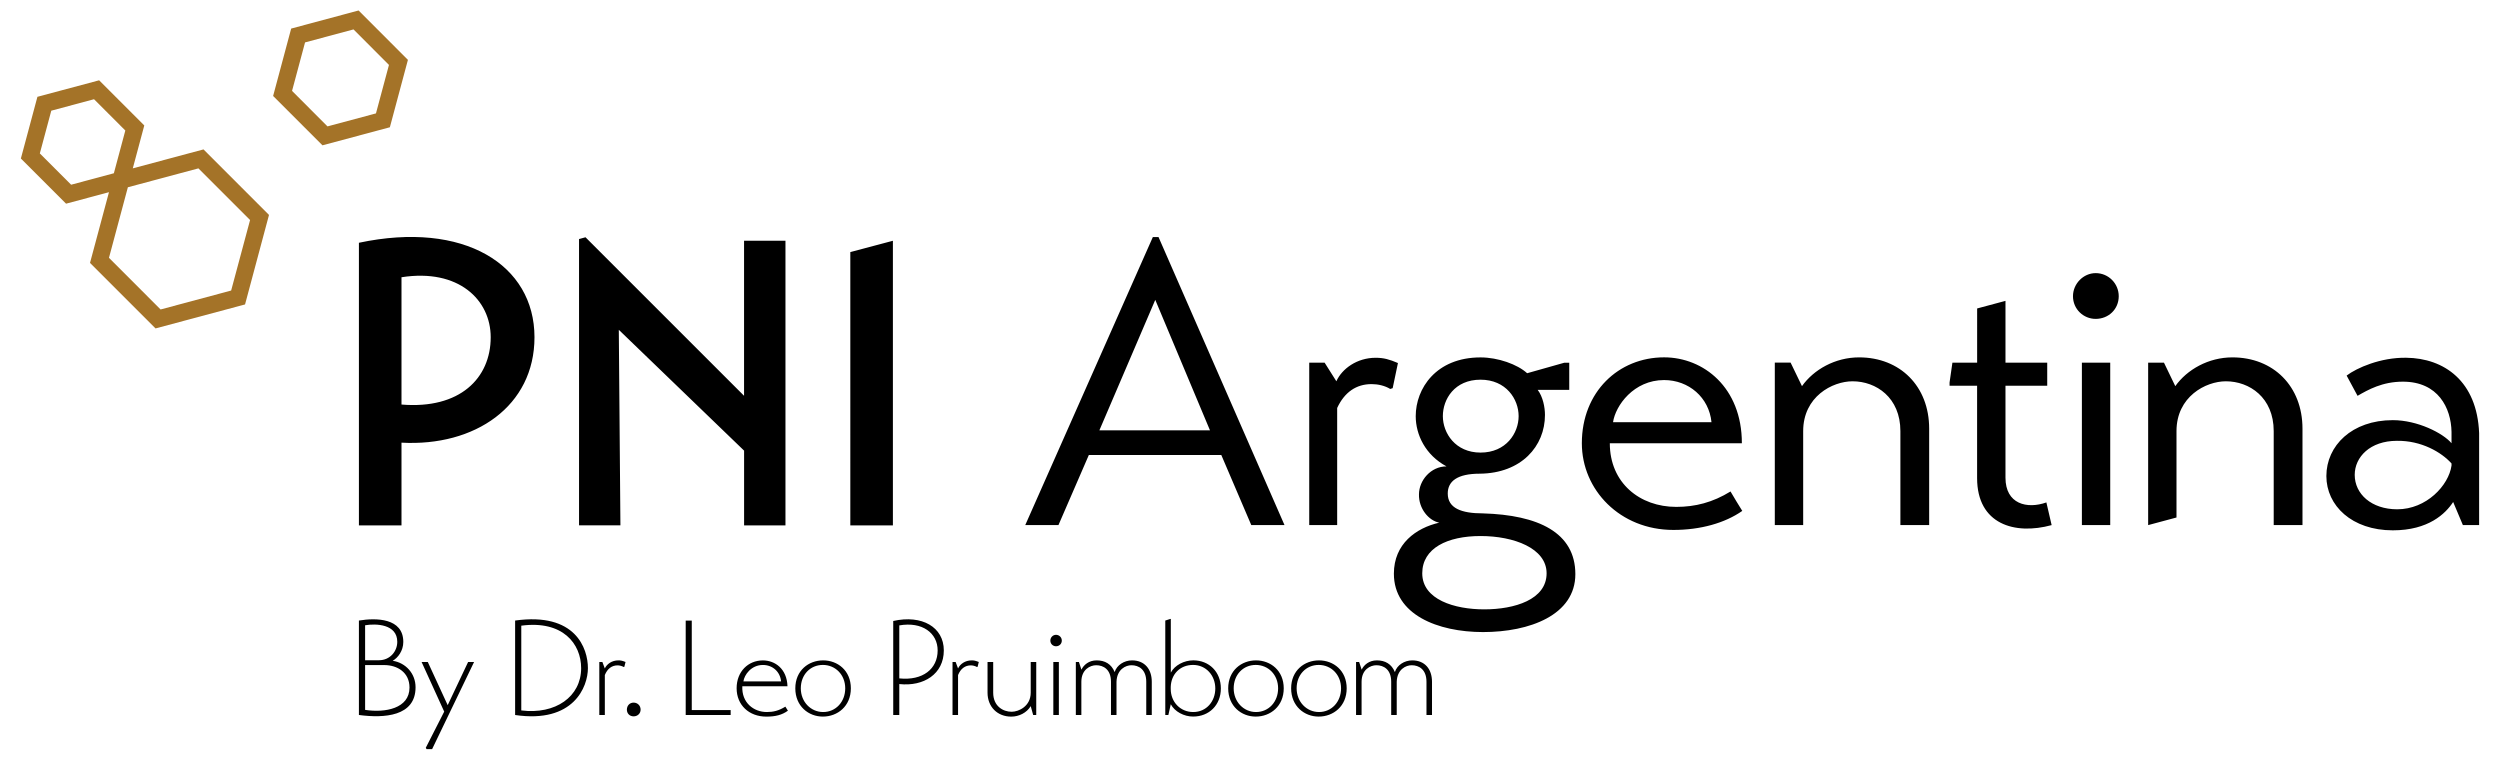<svg width="181" height="55" xmlns="http://www.w3.org/2000/svg" viewBox="0 0 742.68 226.77"><g id="Argentina_Contouren"><path d="M78.5 64.16L58.95 44.6l-21.11 5.66 3.43-12.81-13.48-13.48L9.37 28.9 4.43 47.32 17.92 60.8l12.81-3.43-5.66 21.11 19.56 19.56 26.72-7.16 7.15-26.72zm-59.07-9.02l-9.34-9.34 3.42-12.76 12.76-3.42 9.34 9.34-3.42 12.76-12.76 3.42zm26.71 37.24L30.73 76.96l5.64-21.06 21.06-5.64 15.42 15.42-5.65 21.05-21.06 5.65zm68.17-73l-3.88 14.47-14.47 3.88-10.58-10.6 3.88-14.47 14.47-3.88 10.58 10.6m5.66-1.51L105.24 3.13l-20.12 5.4-5.39 20.12 14.73 14.73 20.12-5.39 5.39-20.12z" fill="#a47328"/><path d="M118.05 132.14v24.69h-12.71V72.47c31.35-6.66 52.41 6.54 52.41 28.2 0 20.58-17.79 32.68-39.7 31.47zm0-11.38c17.43 1.45 26.63-7.87 26.63-20.09 0-11.13-9.56-20.58-26.63-17.91v38zm114.62-48.89v84.96h-12.35v-22.31l-37.4-36.07.48 58.37h-12.35V71.36l1.93-.53 47.33 47.32V71.87h12.36zm19.36 3.38l12.71-3.38v84.96h-12.71V75.25zM105.34 185.24c5.1-.84 13.25-.8 13.25 6.39 0 2.65-1.61 4.74-3.17 5.62 3.9.6 6.83 3.81 6.83 7.91 0 8.71-9.36 9.28-16.91 8.27v-28.19zm1.85 11.85h4.14c3.25 0 5.46-2.61 5.46-5.5 0-5.3-6.35-5.5-9.6-4.94v10.44zm0 14.82c5.98.92 13.25-.4 13.25-6.67 0-4.5-3.61-6.71-7.55-6.71h-5.7v13.38zm32.53-14.3l-12.53 26.02h-1.65l-.24-.4 5.5-10.8-6.75-14.82h1.85l5.94 12.89 6.1-12.89h1.78zm12.25-12.37c18.03-2.53 21.73 8.31 21.73 14.22 0 5.54-4.26 16.55-21.73 13.98v-28.2zm1.84 26.83c10.2 1.29 17.87-4.1 17.87-12.61 0-7.27-5.46-14.34-17.87-12.69v25.3zm23.29-14.46h.92l.72 1.93c.6-1.29 2.09-2.41 4.06-2.41.68 0 1.12.08 2.13.48l-.36 1.45-.2.04c-.56-.32-1.29-.48-1.81-.48-1.73 0-3.05 1-3.81 2.89v11.93h-1.65v-15.83zm10.24 12.13c1.16 0 2.09.88 2.09 2.09 0 1.17-.92 2.01-2.09 2.01s-2.01-.84-2.01-2.01c.01-1.21.85-2.09 2.01-2.09zm28.96 3.7h-13.41v-28.19h1.81v26.71h11.61v1.48zm3.49-8.6c-.24 4.94 3.41 7.71 7.31 7.71 1.89 0 3.53-.36 5.54-1.61l.76 1.21c-1.77 1.29-3.77 1.77-6.43 1.77-5.18 0-8.88-3.45-8.88-8.47s3.49-8.31 7.83-8.31c3.65 0 7.19 2.53 7.35 7.71h-13.48zm11.57-1.44c-.28-2.93-2.57-4.9-5.42-4.9-3.53 0-5.58 3.01-5.82 4.9h11.24zm4.25 2.08c0-5.34 3.98-8.35 8.31-8.35 4.3 0 8.27 3.01 8.27 8.35s-3.98 8.43-8.35 8.43c-4.25.01-8.23-3.08-8.23-8.43zm14.9 0c0-4.1-2.97-6.99-6.67-6.99-3.78 0-6.59 2.93-6.59 6.99 0 4.02 2.97 7.07 6.67 7.07 3.78 0 6.59-3.05 6.59-7.07zm16.14-1.28v9.24h-1.81v-28.07c8.55-1.93 15.1 1.81 15.1 8.79 0 7.03-5.98 10.84-13.29 10.04zm0-1.69c6.99.72 11.45-2.81 11.45-8.35 0-5.18-4.58-8.67-11.45-7.47v15.82zm15.9-4.9h.92l.72 1.93c.6-1.29 2.09-2.41 4.06-2.41.68 0 1.12.08 2.13.48l-.36 1.45-.2.04c-.56-.32-1.29-.48-1.81-.48-1.73 0-3.05 1-3.82 2.89v11.93h-1.65v-15.83zm23.33 13.18c-1.2 2.01-3.53 3.13-5.82 3.13-4.14 0-7.07-2.93-7.07-7.15v-9.16h1.69v9.16c0 4.06 2.97 5.7 5.5 5.7 2.13 0 5.7-1.65 5.7-5.7v-9.16h1.65v15.82h-.92l-.73-2.64zm7.55-21.29c.96 0 1.73.76 1.73 1.73s-.76 1.69-1.73 1.69c-.92 0-1.69-.72-1.69-1.69s.77-1.73 1.69-1.73zm-.8 8.11h1.65v15.82h-1.65v-15.82zm8.39 2.29c.68-1.41 2.21-2.77 4.54-2.77 2.49 0 4.38 1.08 5.38 3.49.64-2.09 2.85-3.49 5.18-3.49 3.73 0 5.9 2.57 5.9 6.39v9.92h-1.65v-9.92c0-3.69-2.25-4.94-4.42-4.94-1.69 0-4.34 1.2-4.46 4.94v9.92h-1.65v-9.92c0-3.69-2.25-4.94-4.42-4.94-1.77 0-4.42 1.25-4.42 4.94v9.92h-1.65v-15.82h.92l.75 2.28zm26.67 10.32l-.72 3.21h-.92v-28.19l1.49-.48h.16v16.02c1.17-2.21 3.98-3.66 6.71-3.66 4.7 0 8.23 3.41 8.23 8.39s-3.53 8.39-8.27 8.39c-2.71.02-5.52-1.47-6.68-3.68zm13.29-4.7c0-3.9-2.77-7.03-6.63-7.03-3.94 0-6.55 2.81-6.67 6.55v.64c0 3.86 2.85 6.87 6.71 6.87 3.98 0 6.59-3.21 6.59-7.03zm3.85-.04c0-5.34 3.98-8.35 8.31-8.35 4.3 0 8.27 3.01 8.27 8.35s-3.98 8.43-8.35 8.43c-4.25.01-8.23-3.08-8.23-8.43zm14.9 0c0-4.1-2.97-6.99-6.67-6.99-3.78 0-6.59 2.93-6.59 6.99 0 4.02 2.97 7.07 6.67 7.07 3.78 0 6.59-3.05 6.59-7.07zm3.89 0c0-5.34 3.98-8.35 8.31-8.35 4.3 0 8.27 3.01 8.27 8.35s-3.98 8.43-8.35 8.43c-4.25.01-8.23-3.08-8.23-8.43zm14.9 0c0-4.1-2.97-6.99-6.67-6.99-3.77 0-6.59 2.93-6.59 6.99 0 4.02 2.97 7.07 6.67 7.07 3.78 0 6.59-3.05 6.59-7.07zm6.15-5.58c.68-1.41 2.21-2.77 4.54-2.77 2.49 0 4.38 1.08 5.38 3.49.64-2.09 2.85-3.49 5.18-3.49 3.73 0 5.9 2.57 5.9 6.39v9.92h-1.65v-9.92c0-3.69-2.25-4.94-4.42-4.94-1.69 0-4.34 1.2-4.46 4.94v9.92h-1.65v-9.92c0-3.69-2.25-4.94-4.42-4.94-1.77 0-4.42 1.25-4.42 4.94v9.92H403v-15.82h.92l.75 2.28zm-100.42-43.16l38.09-85.98h1.69l37.61 85.98h-9.92l-8.95-20.92h-39.54l-9.07 20.92h-9.91zm22.13-28.29h33.01l-16.33-38.94-16.68 38.94zm62.64-20.2h4.59l3.51 5.56c1.69-3.75 6.17-7.01 11.73-7.01 2.42 0 4.11.48 6.65 1.57l-1.57 7.5-.73.24c-1.57-.97-3.63-1.45-5.56-1.45-4.59 0-8.1 2.42-10.28 7.13v34.95h-8.34v-48.49zm25.27 63.01c0-8.95 6.65-13.66 13.54-15.24-3.14-.6-6.17-4.23-6.05-8.46 0-4.11 3.51-8.34 8.22-8.34-6.29-3.39-9.19-9.43-9.19-15 0-8.22 6.05-17.53 19.35-17.53 5.2 0 11 2.06 13.91 4.72l11.12-3.14h1.45v8.1h-9.43c1.57 2.06 2.18 5.2 2.18 7.5 0 9.31-7.01 17.41-19.47 17.53-6.77 0-9.55 2.3-9.55 5.92 0 4.35 3.99 5.93 10.52 5.93 16.45.48 27.57 5.68 27.57 18.14 0 12.21-13.66 17.29-27.57 17.29-13.54-.01-26.6-5.21-26.6-17.42zm45.59-.12c0-7.5-9.79-11.13-19.71-11.13-9.92 0-17.41 3.63-17.41 11.13 0 7.86 9.67 10.76 18.5 10.76 9.07 0 18.62-2.91 18.62-10.76zm-8.35-46.92c0-5.08-3.75-10.88-11.37-10.88-7.74 0-11.25 5.8-11.25 10.88s3.75 10.88 11.25 10.88c7.63 0 11.37-5.81 11.37-10.88zm27.22 8.1c0 11.85 8.95 18.99 19.83 18.99 5.68 0 10.88-1.33 16.2-4.6 1.09 1.94 2.42 3.99 3.51 5.8-5.2 3.63-12.46 5.68-20.56 5.68-15.96 0-27.33-11.97-27.33-25.88 0-15.36 11-25.64 24.55-25.64 11.73 0 23.22 8.95 23.22 25.64h-39.42zm30.35-6.29c-.73-7.38-6.77-12.58-14.15-12.58-9.07 0-14.51 7.62-15.24 12.58h29.39zm27.01-10.76c3.51-4.96 9.92-8.59 17.05-8.59 12.21 0 20.92 8.59 20.92 21.28v28.78h-8.59v-28.05c0-10.04-7.25-14.87-14.27-14.87-6.05 0-14.75 4.59-14.75 14.87v28.05H528v-48.49h4.72l3.39 7.02zm60.75-.12v27.45c0 7.86 6.41 9.43 12.21 7.38l1.57 6.77c-11 3.02-22.25-.24-22.25-14.03v-27.57h-8.22v-.97l.85-5.93h7.38V92.08l8.46-2.27v18.45h12.46v6.89h-12.46zm26.92-33.62c3.87 0 6.89 3.14 6.89 6.89 0 3.87-3.02 6.77-6.89 6.77-3.63 0-6.77-2.9-6.77-6.77 0-3.75 3.14-6.89 6.77-6.89zm-4.11 26.72h8.46v48.49h-8.46v-48.49zm27.88 7.02c3.51-4.96 9.92-8.59 17.05-8.59 12.21 0 20.92 8.59 20.92 21.28v28.78h-8.59v-28.05c0-10.04-7.25-14.87-14.27-14.87-6.05 0-14.75 4.59-14.75 14.87v25.79l-8.46 2.27v-48.49h4.72l3.38 7.01zm90.69 41.47h-4.84l-2.9-6.89c-2.3 3.51-7.38 8.46-18.02 8.46-12.21 0-19.83-7.38-19.83-16.2 0-9.07 7.62-16.69 19.83-16.69 7.38 0 15 3.87 17.53 6.89v-3.39c-.12-7.13-3.99-14.99-14.51-14.99-6.17 0-10.4 2.42-13.54 4.23l-3.26-6.05c3.02-2.3 10.16-5.44 17.78-5.32 11.37.12 21.16 7.01 21.77 22.49v27.46zm-8.22-18.38c-3.02-3.39-9.07-6.89-16.33-6.77-7.98 0-12.58 4.84-12.58 10.16 0 5.68 4.96 10.28 12.7 10.28 8.71 0 15.36-7.13 16.2-13.06v-.61z"/></g></svg>